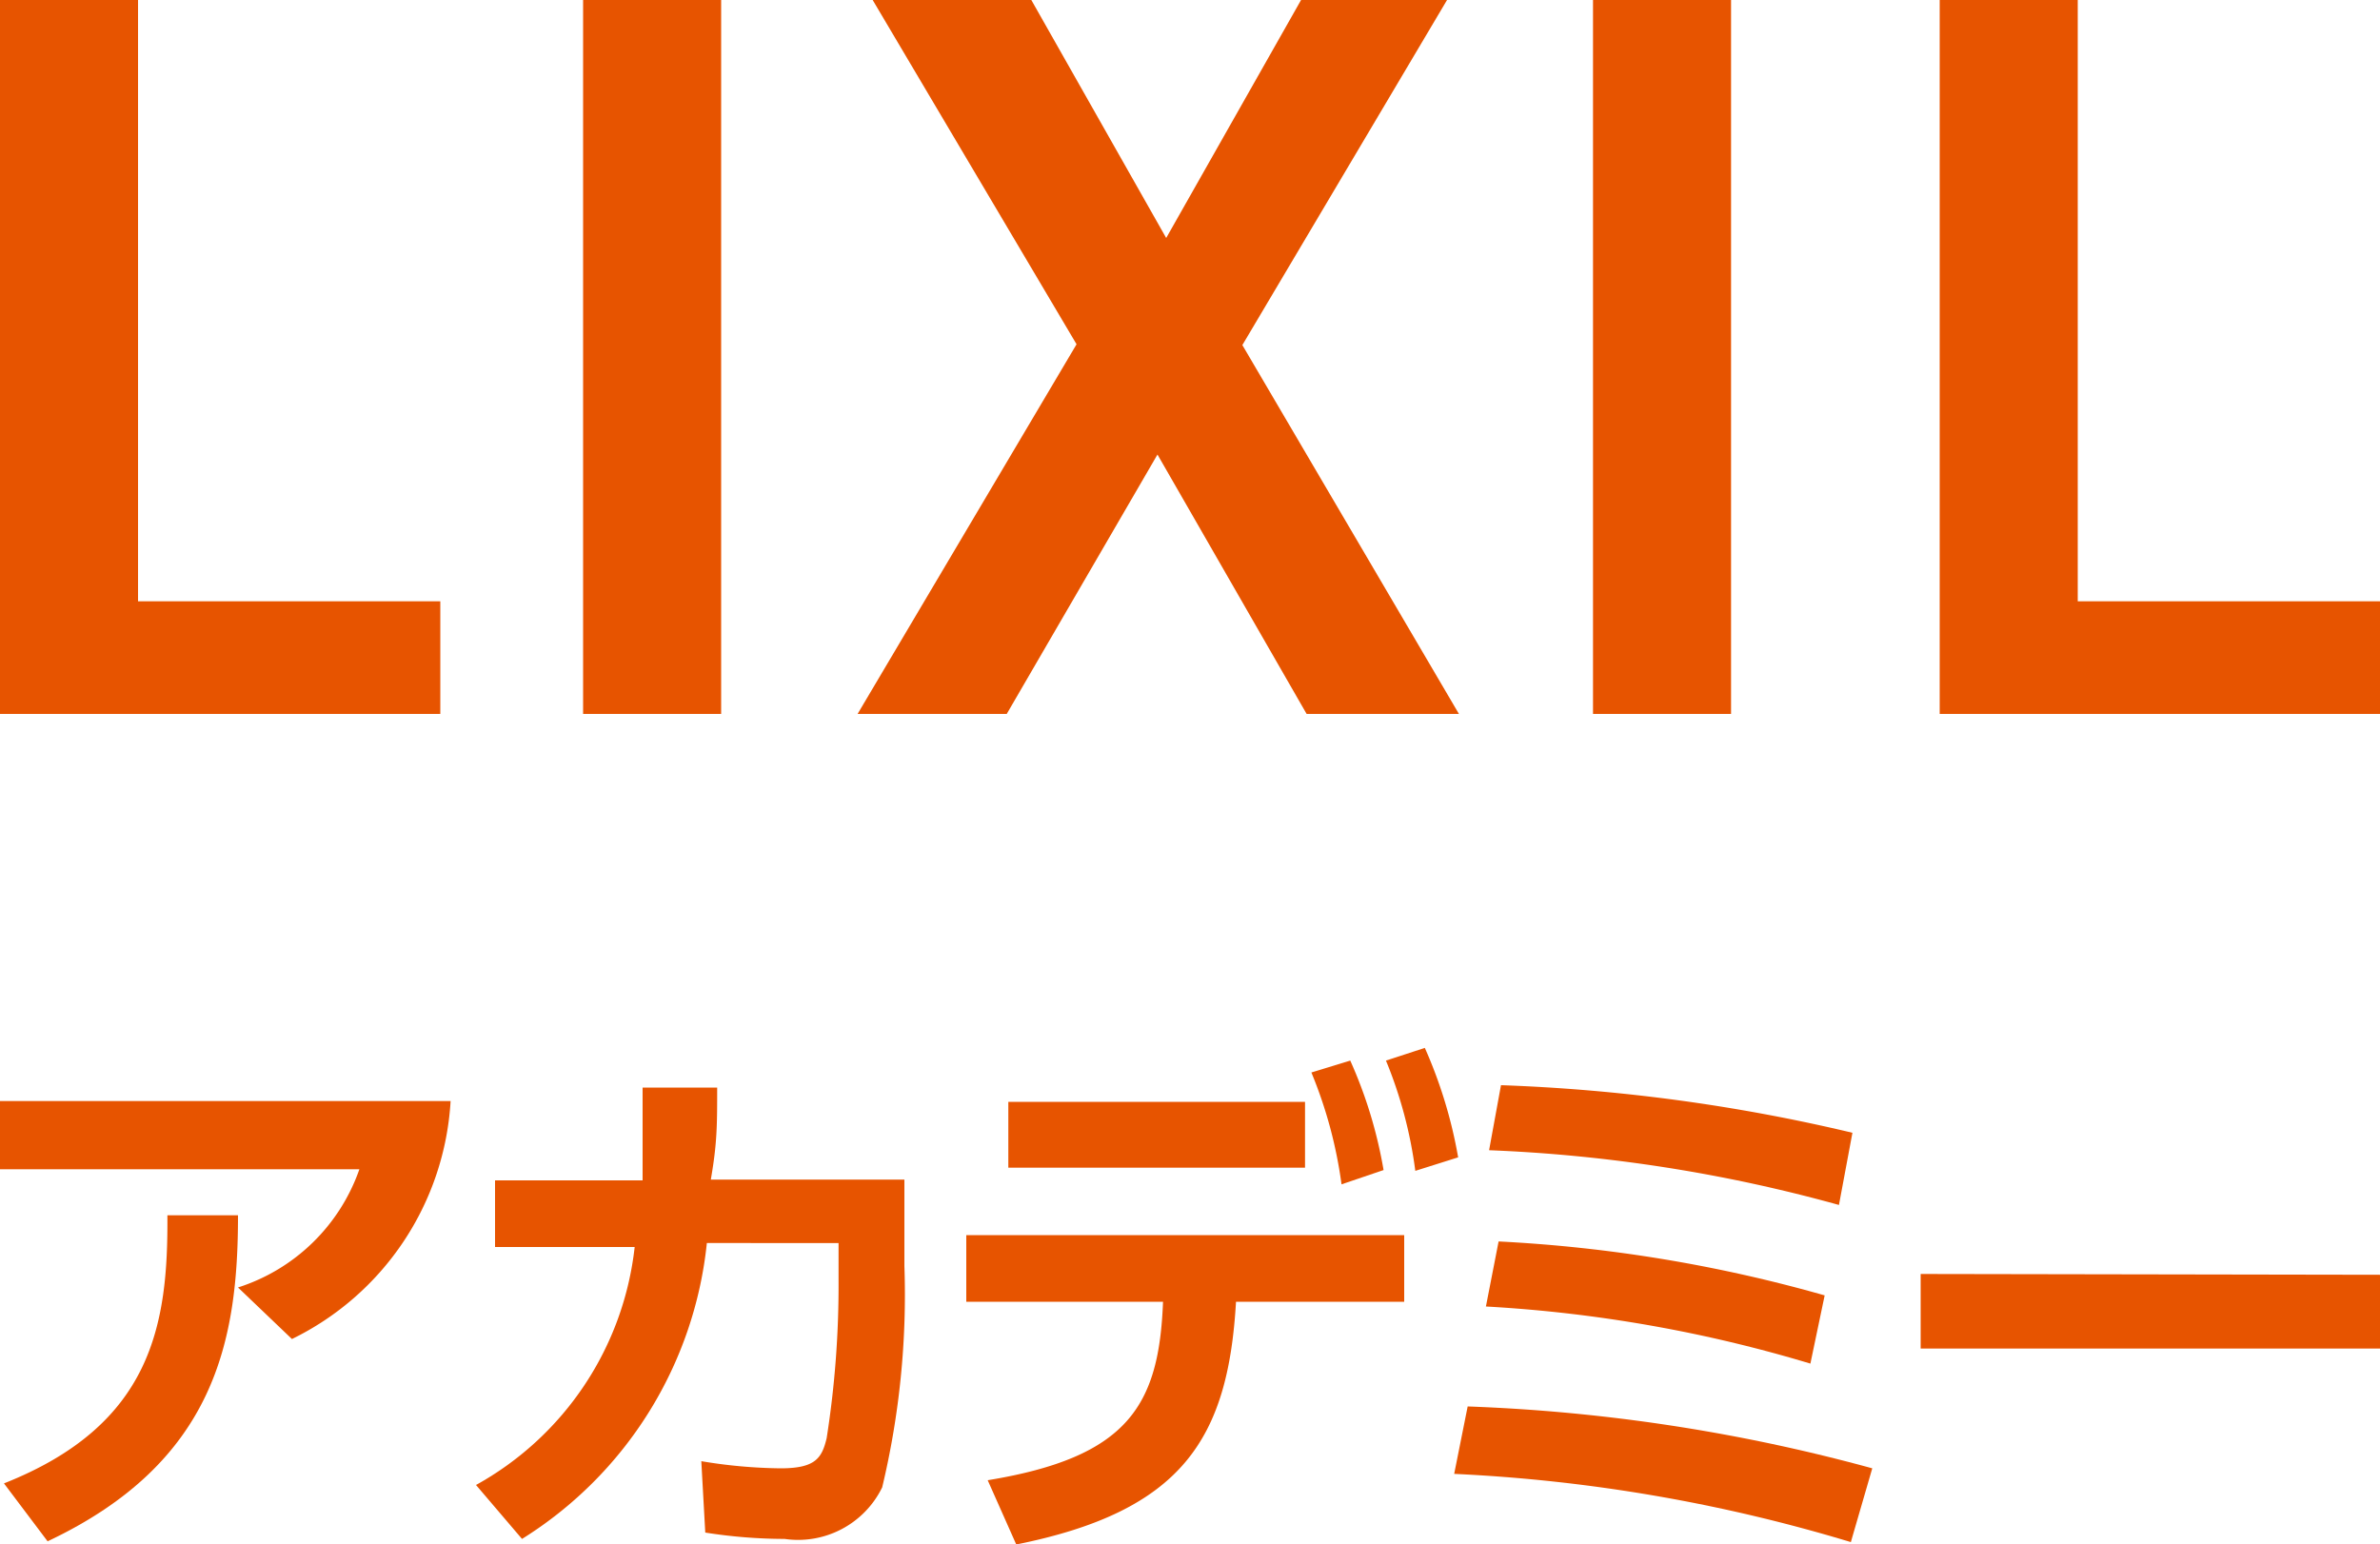 <svg xmlns="http://www.w3.org/2000/svg" viewBox="0 0 30 19.47"><defs><style>.cls-1{fill:#e75400;}</style></defs><g id="レイヤー_2" data-name="レイヤー 2"><g id="レイヤー_1-2" data-name="レイヤー 1"><path class="cls-1" d="M0,9V0H1.74V7.58H5.55V9Z"/><path class="cls-1" d="M7.35,9V0H9.09V9Z"/><path class="cls-1" d="M16.47,9,14.59,5.73h0L12.69,9H10.81l2.76-4.66L11,0H13l1.7,3h0L16.4,0h1.84L15.66,4.35,18.39,9Z"/><path class="cls-1" d="M20.08,9V0h1.74V9Z"/><path class="cls-1" d="M24.45,9V0h1.74V7.58H30V9Z"/><path class="cls-1" d="M5.68,13.88a3.57,3.57,0,0,1-2,3L3,16.23a2.39,2.39,0,0,0,1.53-1.49H0v-.86ZM.05,18.7c1.87-.74,2.07-2,2.06-3.38H3c0,1.57-.28,3.11-2.4,4.11Z"/><path class="cls-1" d="M6,18.72a3.92,3.92,0,0,0,2-3H6.24v-.84H8.1c0-.42,0-.68,0-1.17h.94c0,.47,0,.7-.08,1.16h2.44v1.09a10.45,10.45,0,0,1-.28,2.79,1.18,1.18,0,0,1-1.23.65,6.5,6.5,0,0,1-1-.08l-.05-.9a6.39,6.39,0,0,0,1,.09c.44,0,.52-.13.58-.38a12.41,12.41,0,0,0,.15-2v-.46H8.91A5,5,0,0,1,6.58,19.4Z"/><path class="cls-1" d="M12.45,18.66c1.77-.29,2.16-.94,2.21-2.25H12.18v-.84H17.7v.84H15.58c-.1,1.73-.68,2.64-2.77,3.06Zm4-4.77v.83H12.71v-.83Zm.57-.52a5.71,5.71,0,0,1,.42,1.38l-.53.18a5.65,5.65,0,0,0-.38-1.41Zm.94-.16a5.88,5.88,0,0,1,.42,1.38l-.54.17a5.49,5.49,0,0,0-.37-1.39Z"/><path class="cls-1" d="M23.33,19.44a20.53,20.53,0,0,0-5-.86l.17-.85a22.31,22.31,0,0,1,5.1.78Zm-.51-2.25a17.52,17.52,0,0,0-4.09-.72l.16-.82a18.38,18.38,0,0,1,4.11.68Zm.36-2a19.28,19.28,0,0,0-4.41-.69l.15-.82a22.5,22.5,0,0,1,4.43.6Z"/><path class="cls-1" d="M30,16.07V17H24.21v-.94Z"/></g></g></svg>